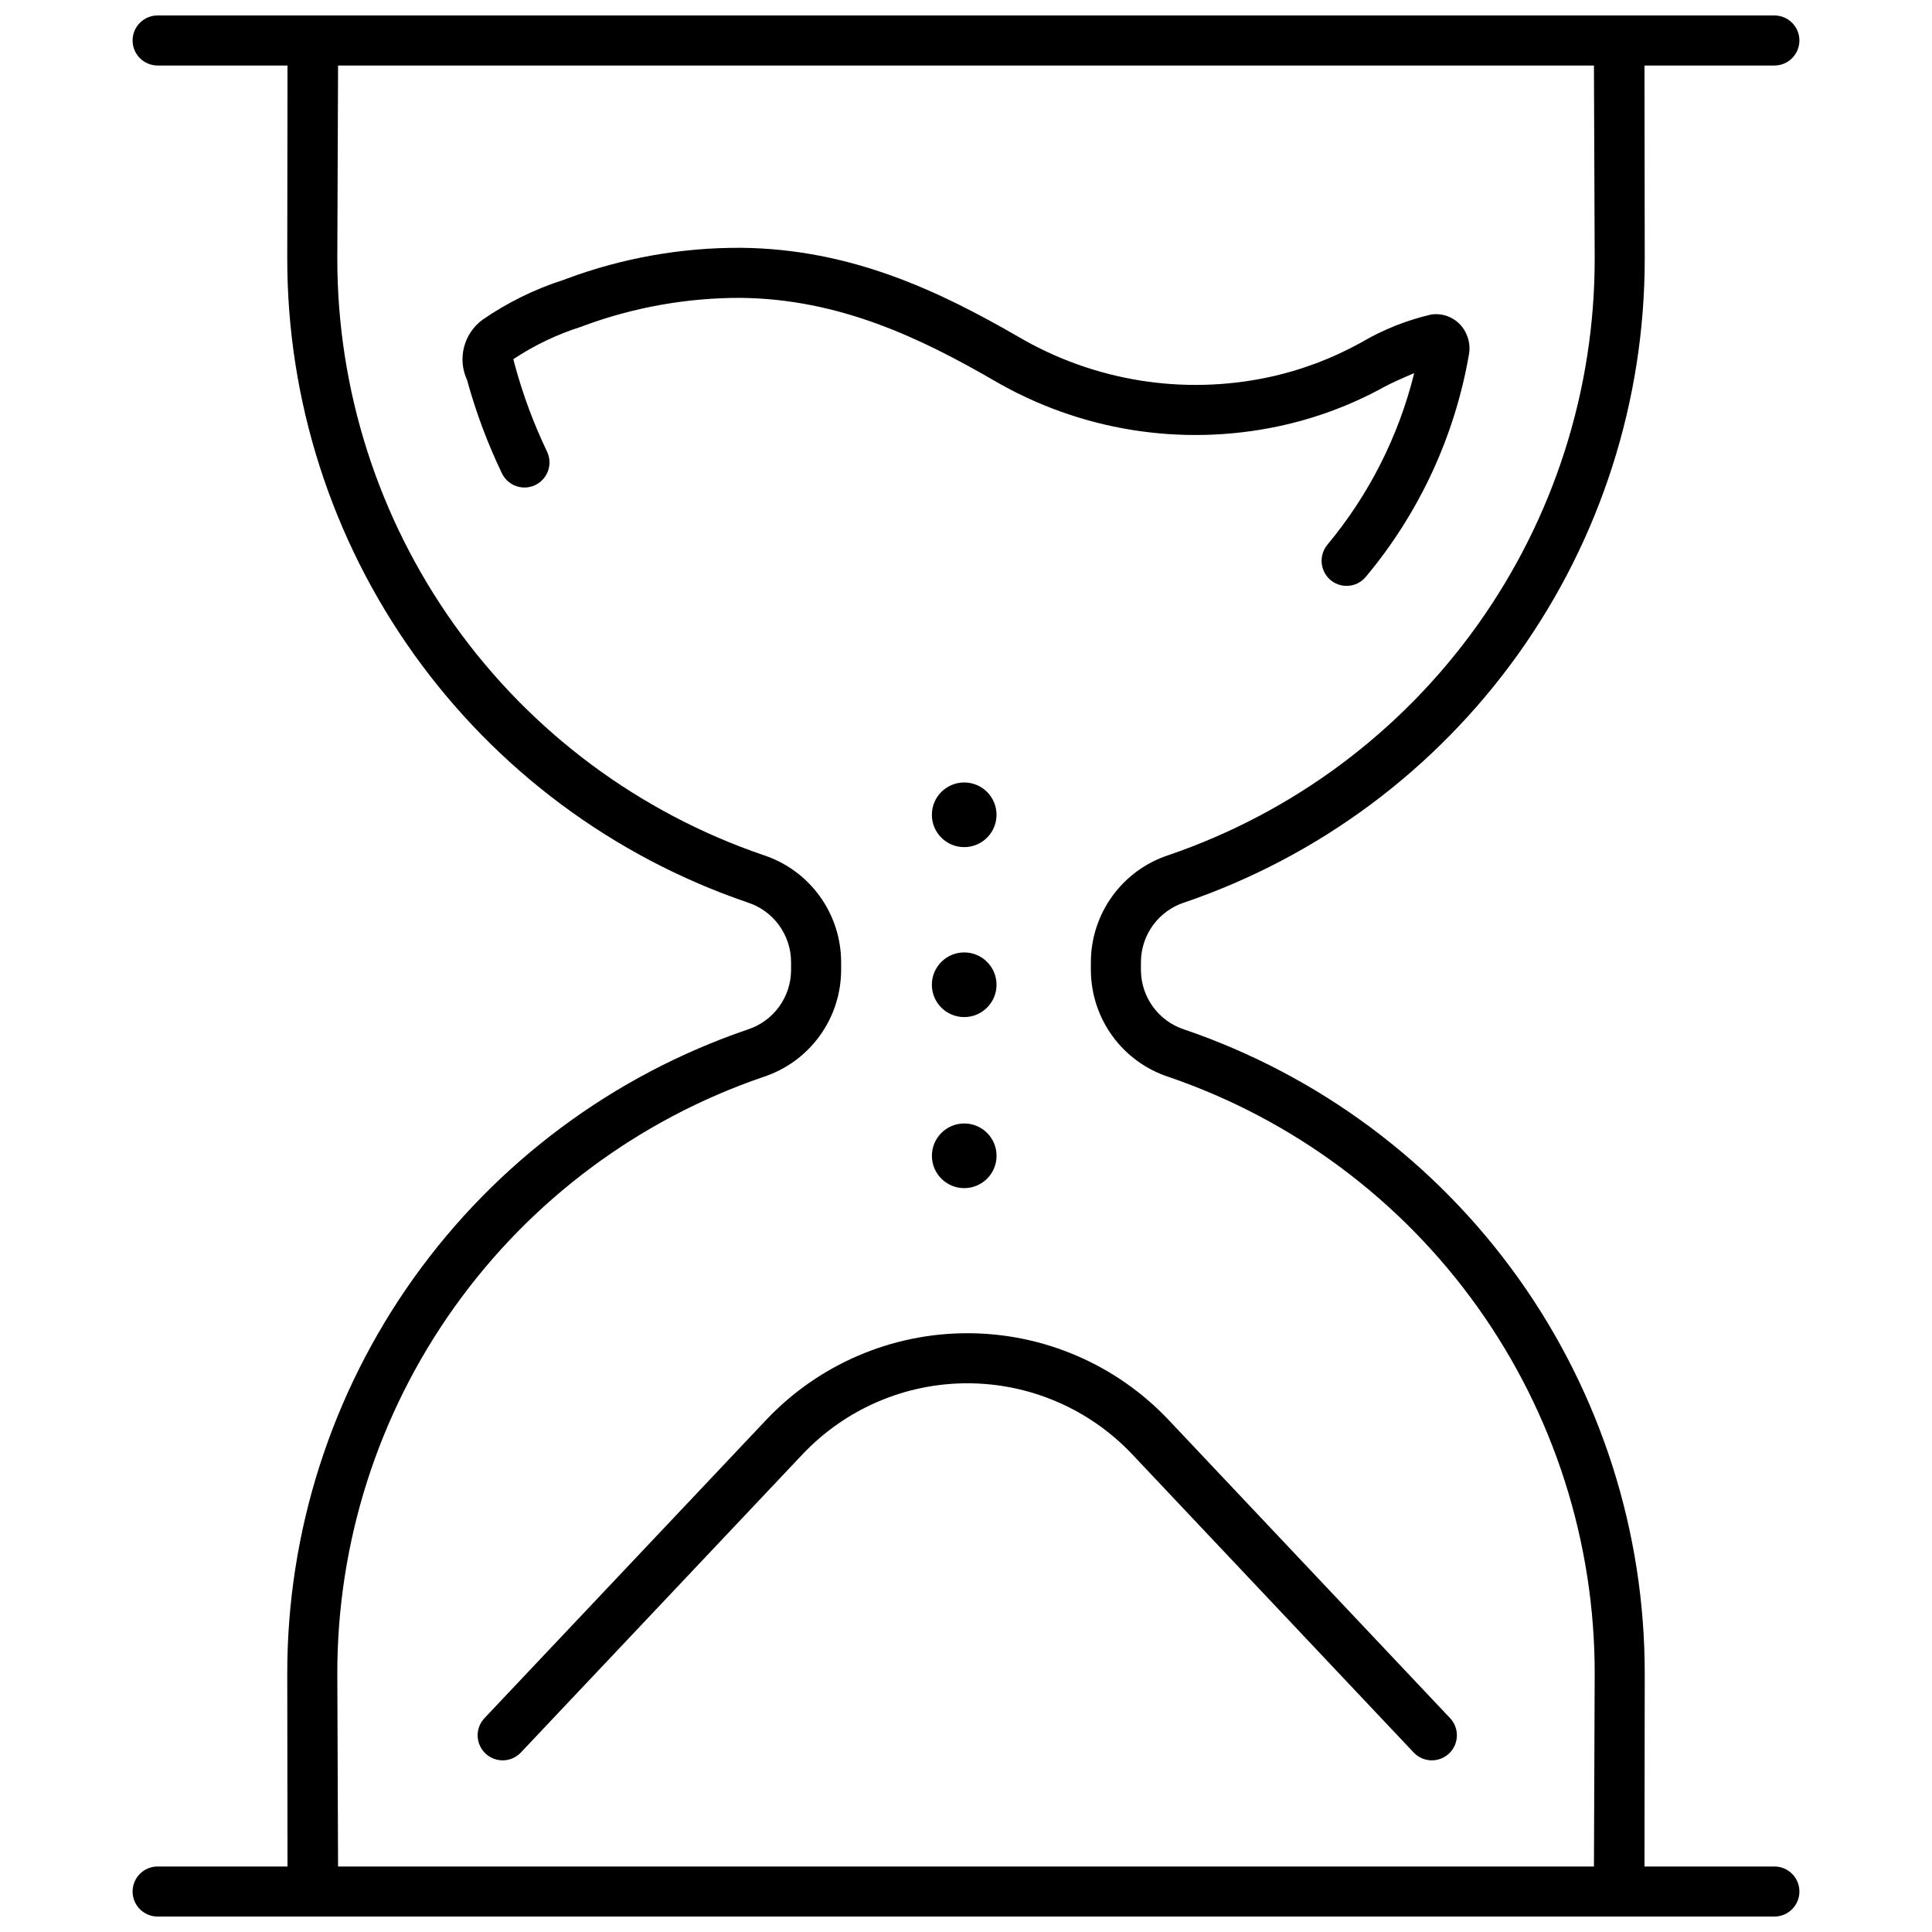 <?xml version="1.0" encoding="UTF-8"?>
<!-- Uploaded to: SVG Repo, www.svgrepo.com, Generator: SVG Repo Mixer Tools -->
<svg width="800px" height="800px" version="1.1" viewBox="144 144 512 512" xmlns="http://www.w3.org/2000/svg">
 <defs>
  <clipPath id="a">
   <path d="m179 148.09h442v503.81h-442z"/>
  </clipPath>
 </defs>
 <path d="m532.68 232.7c-1.527-3.731-5.402-5.938-9.387-5.352-6.547 1.52-12.82 4.027-18.609 7.434-7.699 4.266-15.984 7.371-24.59 9.207-22.594 4.793-46.164 0.984-66.102-10.676-20.965-12.105-44.383-23.352-73.562-23.641-15.773-0.086-31.438 2.684-46.223 8.18l-0.867 0.324c-7.648 2.453-14.891 6.019-21.5 10.582-4.969 3.684-6.664 10.348-4.059 15.953 2.34 8.531 5.445 16.832 9.273 24.805 0.801 1.609 2.219 2.824 3.93 3.367 1.715 0.547 3.574 0.371 5.156-0.48 3.144-1.707 4.379-5.594 2.793-8.801-3.481-7.289-6.301-14.871-8.434-22.66-0.16-0.578-0.344-1.242-0.461-1.754l0.008-0.008c5.547-3.68 11.578-6.566 17.926-8.574l0.879-0.332c13.273-4.879 27.309-7.363 41.453-7.336 26.113 0.266 47.66 10.66 67.062 21.867 22.789 13.324 49.73 17.652 75.543 12.145 9.848-2.102 19.328-5.648 28.137-10.527 1.562-0.836 4.672-2.262 7.734-3.543-4.117 16.672-11.961 32.195-22.941 45.395-2.316 2.723-2.086 6.785 0.523 9.223 1.316 1.227 3.074 1.859 4.871 1.758 1.793-0.102 3.469-0.93 4.641-2.293 14.238-16.98 23.715-37.438 27.457-59.281 0.258-1.688 0.031-3.414-0.652-4.981z"/>
 <path d="m272.66 608.7c-1.281-1.207-2.027-2.875-2.078-4.633s0.602-3.465 1.809-4.746l74.703-79.082c13.855-14.629 33.117-22.922 53.27-22.922 20.148 0 39.414 8.285 53.27 22.918l74.648 79.086c2.516 2.664 2.394 6.863-0.27 9.375-1.277 1.207-2.984 1.859-4.742 1.809-1.762-0.051-3.426-0.797-4.633-2.078l-74.641-79.078c-11.352-11.98-27.129-18.766-43.633-18.766s-32.281 6.789-43.633 18.77l-74.695 79.078c-2.516 2.664-6.715 2.781-9.375 0.27z"/>
 <path d="m408.09 359.93c0 4.734-3.836 8.566-8.566 8.566-4.734 0-8.57-3.832-8.57-8.566 0-4.731 3.836-8.566 8.57-8.566 4.731 0 8.566 3.836 8.566 8.566"/>
 <path d="m408.09 404.97c0 4.731-3.836 8.566-8.566 8.566-4.734 0-8.57-3.836-8.57-8.566 0-4.731 3.836-8.566 8.57-8.566 4.731 0 8.566 3.836 8.566 8.566"/>
 <path d="m408.1 450.3c0 4.731-3.836 8.566-8.566 8.566-4.734 0-8.57-3.836-8.57-8.566 0-4.734 3.836-8.57 8.57-8.57 4.731 0 8.566 3.836 8.566 8.57"/>
 <g clip-path="url(#a)">
  <path d="m614.23 638.64h-34.426s0.066-49.414 0.066-51.07c0.047-37.629-11.691-74.328-33.566-104.95-21.875-30.617-52.789-53.617-88.402-65.773-3.336-1.07-6.246-3.168-8.316-5.988-2.07-2.824-3.199-6.227-3.227-9.73v-2.254c0.027-3.5 1.156-6.906 3.227-9.727 2.07-2.824 4.981-4.922 8.316-5.992 35.613-12.156 66.527-35.156 88.402-65.773 21.875-30.617 33.613-67.32 33.566-104.95 0-1.656-0.066-51.07-0.066-51.07h34.426c3.664 0 6.633-2.969 6.633-6.633 0-3.664-2.969-6.633-6.633-6.633h-428.46c-3.66 0-6.633 2.969-6.633 6.633 0 3.664 2.973 6.633 6.633 6.633h34.422s-0.066 49.414-0.066 51.07c-0.043 37.629 11.695 74.332 33.57 104.95 21.879 30.617 52.793 53.617 88.406 65.773 3.332 1.07 6.242 3.168 8.312 5.992 2.074 2.82 3.203 6.227 3.227 9.727v2.254c-0.023 3.504-1.152 6.906-3.227 9.73-2.07 2.82-4.981 4.918-8.312 5.988-35.613 12.156-66.527 35.156-88.406 65.773-21.875 30.621-33.613 67.32-33.57 104.95 0 1.656 0.066 51.07 0.066 51.07h-34.422c-3.66 0-6.633 2.973-6.633 6.633 0 3.664 2.973 6.633 6.633 6.633h428.46c3.664 0 6.633-2.969 6.633-6.633 0-3.66-2.969-6.633-6.633-6.633zm-47.82 0h-332.82s-0.199-49.348-0.199-51.07c-0.047-34.859 10.82-68.859 31.078-97.23 20.258-28.371 48.887-49.684 81.875-60.957 5.961-1.953 11.152-5.734 14.844-10.809 3.688-5.07 5.691-11.172 5.719-17.445v-2.254c-0.027-6.273-2.031-12.375-5.719-17.445-3.691-5.074-8.883-8.855-14.844-10.809-32.988-11.27-61.617-32.586-81.875-60.957-20.258-28.371-31.125-62.371-31.078-97.23 0-1.723 0.199-51.07 0.199-51.07h332.82s0.199 49.348 0.199 51.07c0.047 34.859-10.82 68.859-31.078 97.23-20.254 28.371-48.887 49.688-81.875 60.957-5.957 1.953-11.152 5.734-14.84 10.809-3.691 5.07-5.691 11.172-5.723 17.445v2.254c0.031 6.273 2.031 12.375 5.723 17.449 3.688 5.07 8.883 8.852 14.84 10.805 32.988 11.273 61.621 32.586 81.875 60.957 20.258 28.371 31.125 62.371 31.078 97.23 0 1.727-0.199 51.07-0.199 51.07z"/>
 </g>
</svg>